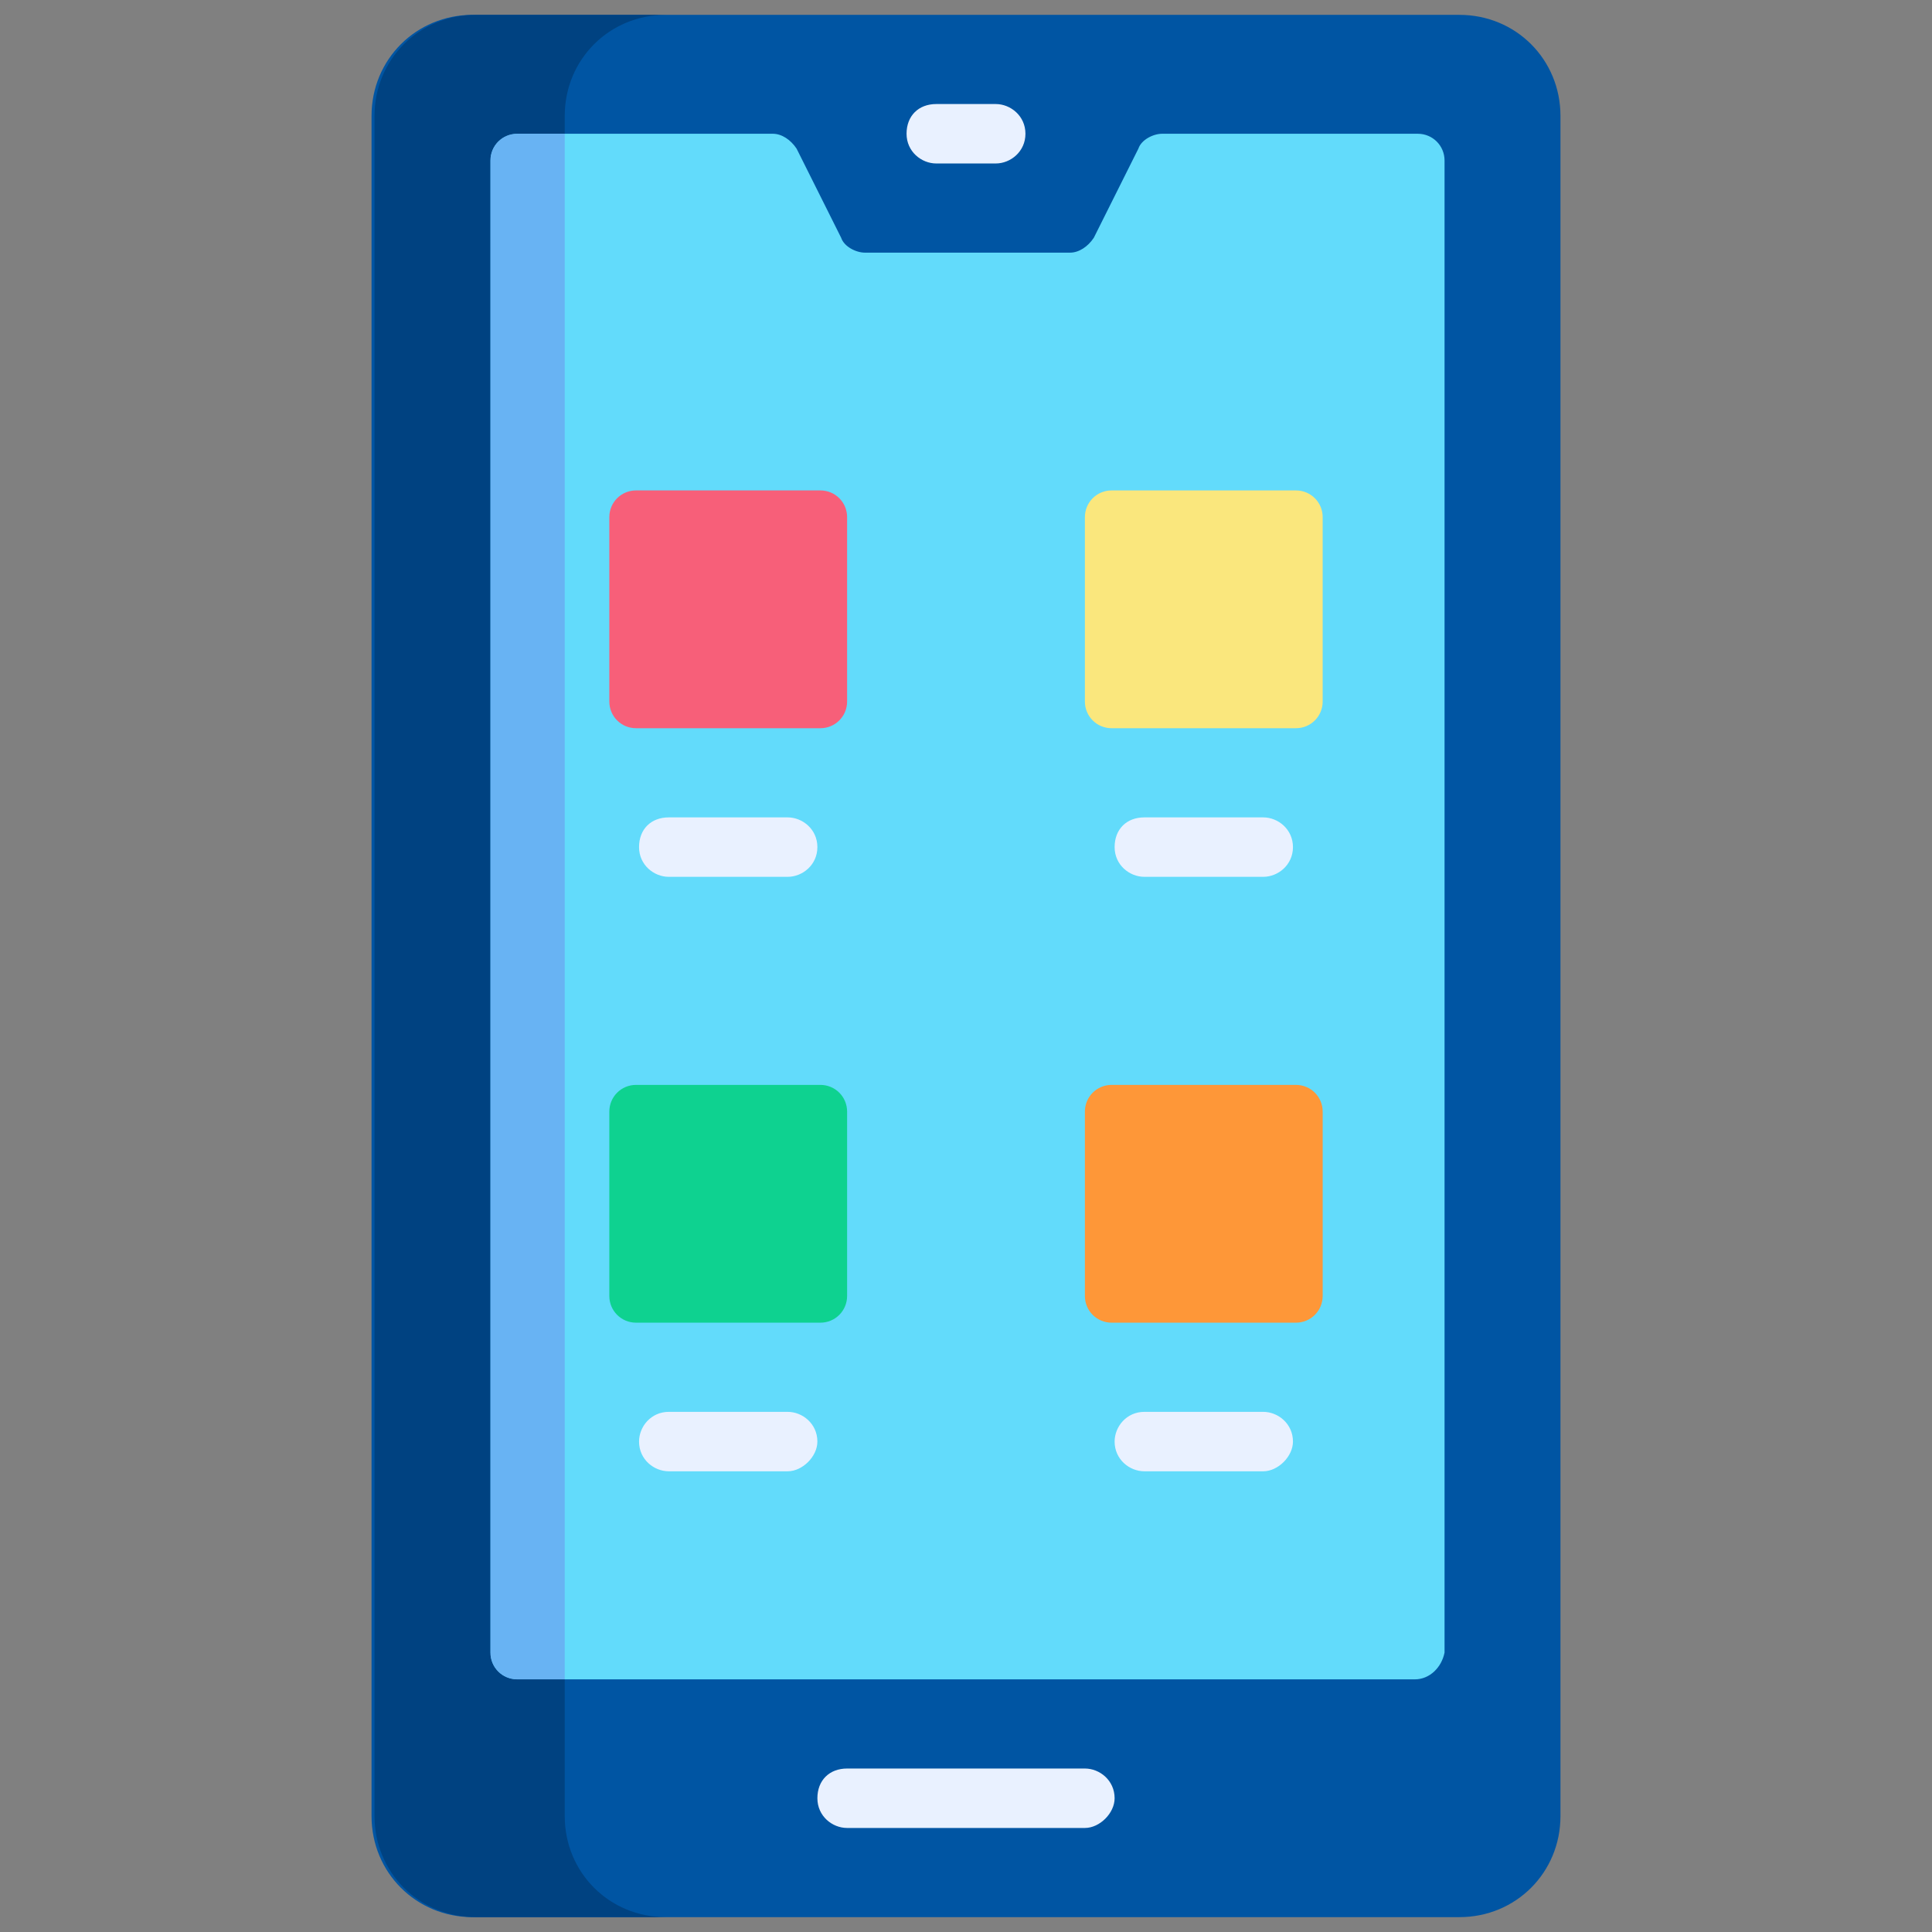 <?xml version="1.0" encoding="utf-8"?>
<!-- Generator: Adobe Illustrator 25.4.1, SVG Export Plug-In . SVG Version: 6.00 Build 0)  -->
<svg version="1.1" id="Capa_1" xmlns="http://www.w3.org/2000/svg" xmlns:xlink="http://www.w3.org/1999/xlink" x="0px" y="0px"
	 width="65px" height="65px" viewBox="0 0 65 65" style="enable-background:new 0 0 65 65;" xml:space="preserve">
<rect x="0" y="0" width="65" height="65" fill="#808080" stroke="none"/>
<style type="text/css">
	.st0{fill:#0055A3;}
	.st1{fill:#62DBFB;}
	.st2{fill:#004281;}
	.st3{fill:#68B3F3;}
	.st4{fill:#E9F1FF;}
	.st5{fill:#F75F79;}
	.st6{fill:#FAE77D;}
	.st7{fill:#0ED290;}
	.st8{fill:#FE9738;}
</style>
<g>
	<g>
		<path class="st0" d="M49.1,64.5H15.9c-1.9,0-3.4-1.5-3.4-3.4V3.9c0-1.9,1.5-3.4,3.4-3.4h33.2c1.9,0,3.4,1.5,3.4,3.4v57.2
			C52.5,63,51,64.5,49.1,64.5L49.1,64.5z"/>
		<path class="st1" d="M47.6,56.5H17.4c-0.5,0-0.9-0.4-0.9-0.9V5.4c0-0.5,0.4-0.9,0.9-0.9H26c0.3,0,0.6,0.2,0.8,0.5l1.5,3
			c0.1,0.3,0.5,0.5,0.8,0.5H36c0.3,0,0.6-0.2,0.8-0.5l1.5-3c0.1-0.3,0.5-0.5,0.8-0.5h8.6c0.5,0,0.9,0.4,0.9,0.9v50.2
			C48.5,56.1,48.1,56.5,47.6,56.5z"/>
		<path class="st2" d="M16.5,55.6V5.4c0-0.5,0.4-0.9,0.9-0.9h1.6V3.9c0-1.9,1.5-3.4,3.4-3.4h-6.4c-1.9,0-3.4,1.5-3.4,3.4v57.2
			c0,1.9,1.5,3.4,3.4,3.4h6.4c-1.9,0-3.4-1.5-3.4-3.4v-4.6h-1.6C16.9,56.5,16.5,56.1,16.5,55.6L16.5,55.6z"/>
		<path class="st3" d="M17.4,56.5h1.6v-52h-1.6c-0.5,0-0.9,0.4-0.9,0.9v50.2C16.5,56.1,16.9,56.5,17.4,56.5z"/>
		<g>
			<g>
				<path class="st4" d="M36.5,61.5h-8c-0.5,0-1-0.4-1-1s0.4-1,1-1h8c0.5,0,1,0.4,1,1C37.5,61,37,61.5,36.5,61.5z"/>
			</g>
		</g>
		<g>
			<g>
				<path class="st4" d="M33.5,5.5h-2c-0.5,0-1-0.4-1-1s0.4-1,1-1h2c0.5,0,1,0.4,1,1S34,5.5,33.5,5.5z"/>
			</g>
		</g>
	</g>
	<path class="st5" d="M27.6,24.5h-6.2c-0.5,0-0.9-0.4-0.9-0.9v-6.2c0-0.5,0.4-0.9,0.9-0.9h6.2c0.5,0,0.9,0.4,0.9,0.9v6.2
		C28.5,24.1,28.1,24.5,27.6,24.5z"/>
	<path class="st6" d="M43.6,24.5h-6.2c-0.5,0-0.9-0.4-0.9-0.9v-6.2c0-0.5,0.4-0.9,0.9-0.9h6.2c0.5,0,0.9,0.4,0.9,0.9v6.2
		C44.5,24.1,44.1,24.5,43.6,24.5z"/>
	<g>
		<g>
			<path class="st4" d="M26.5,29.5h-4c-0.5,0-1-0.4-1-1s0.4-1,1-1h4c0.5,0,1,0.4,1,1S27,29.5,26.5,29.5z"/>
		</g>
	</g>
	<g>
		<g>
			<path class="st4" d="M42.5,29.5h-4c-0.5,0-1-0.4-1-1s0.4-1,1-1h4c0.5,0,1,0.4,1,1S43,29.5,42.5,29.5z"/>
		</g>
	</g>
	<path class="st7" d="M27.6,44.5h-6.2c-0.5,0-0.9-0.4-0.9-0.9v-6.2c0-0.5,0.4-0.9,0.9-0.9h6.2c0.5,0,0.9,0.4,0.9,0.9v6.2
		C28.5,44.1,28.1,44.5,27.6,44.5z"/>
	<path class="st8" d="M43.6,44.5h-6.2c-0.5,0-0.9-0.4-0.9-0.9v-6.2c0-0.5,0.4-0.9,0.9-0.9h6.2c0.5,0,0.9,0.4,0.9,0.9v6.2
		C44.5,44.1,44.1,44.5,43.6,44.5z"/>
	<g>
		<g>
			<path class="st4" d="M26.5,49.5h-4c-0.5,0-1-0.4-1-1c0-0.5,0.4-1,1-1h4c0.5,0,1,0.4,1,1C27.5,49,27,49.5,26.5,49.5z"/>
		</g>
	</g>
	<g>
		<g>
			<path class="st4" d="M42.5,49.5h-4c-0.5,0-1-0.4-1-1c0-0.5,0.4-1,1-1h4c0.5,0,1,0.4,1,1C43.5,49,43,49.5,42.5,49.5z"/>
		</g>
	</g>
</g>
</svg>
